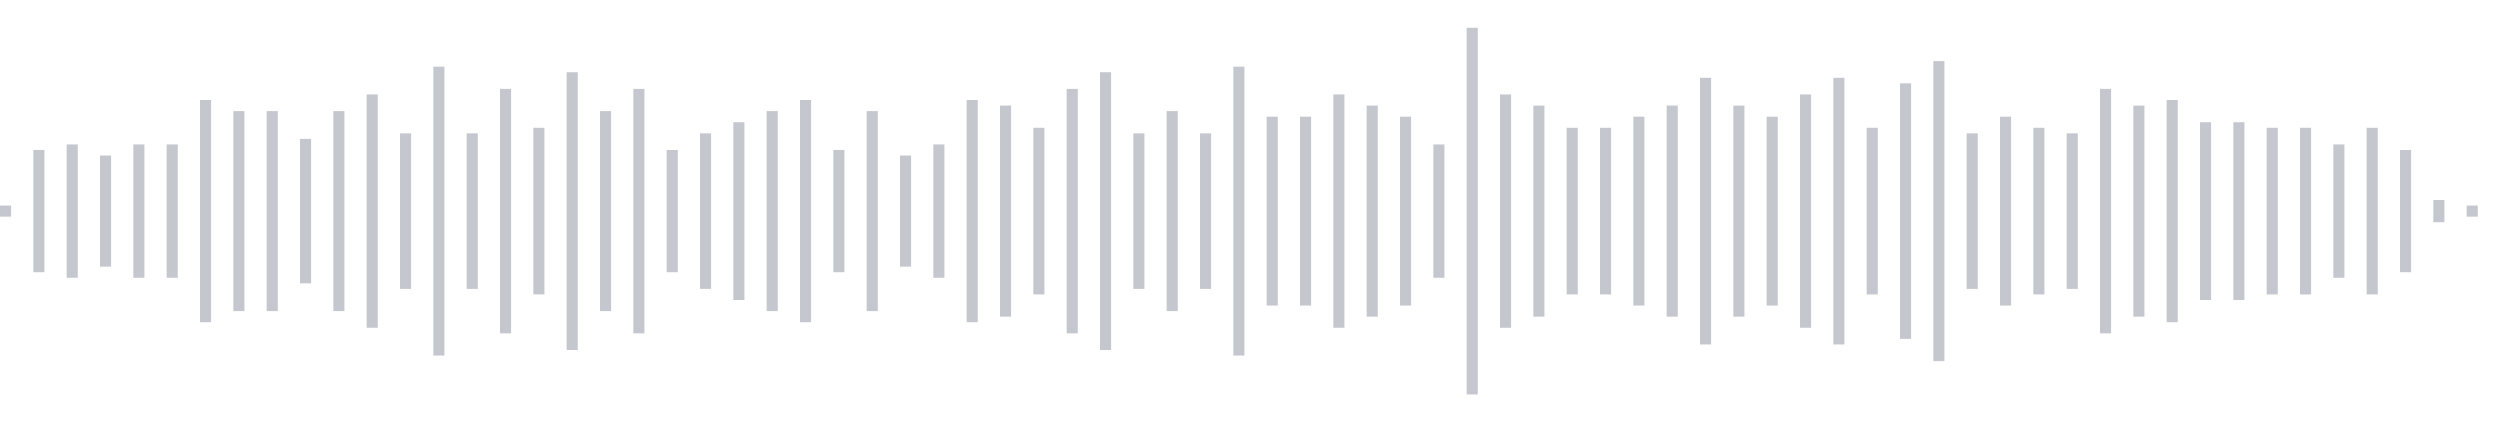 <svg xmlns="http://www.w3.org/2000/svg" xmlns:xlink="http://www.w3/org/1999/xlink" viewBox="0 0 225 38" preserveAspectRatio="none" width="100%" height="100%" fill="#C4C8CE"><g id="waveform-f4e80075-3175-4d0f-ab74-639e822b7d85"><rect x="0" y="18.5" width="1" height="1"/><rect x="3" y="13.5" width="1" height="11"/><rect x="6" y="13.0" width="1" height="12"/><rect x="9" y="14.0" width="1" height="10"/><rect x="12" y="13.0" width="1" height="12"/><rect x="15" y="13.0" width="1" height="12"/><rect x="18" y="9.0" width="1" height="20"/><rect x="21" y="10.0" width="1" height="18"/><rect x="24" y="10.0" width="1" height="18"/><rect x="27" y="12.5" width="1" height="13"/><rect x="30" y="10.0" width="1" height="18"/><rect x="33" y="8.5" width="1" height="21"/><rect x="36" y="12.0" width="1" height="14"/><rect x="39" y="6.0" width="1" height="26"/><rect x="42" y="12.0" width="1" height="14"/><rect x="45" y="8.0" width="1" height="22"/><rect x="48" y="11.5" width="1" height="15"/><rect x="51" y="6.5" width="1" height="25"/><rect x="54" y="10.0" width="1" height="18"/><rect x="57" y="8.0" width="1" height="22"/><rect x="60" y="13.5" width="1" height="11"/><rect x="63" y="12.0" width="1" height="14"/><rect x="66" y="11.0" width="1" height="16"/><rect x="69" y="10.0" width="1" height="18"/><rect x="72" y="9.0" width="1" height="20"/><rect x="75" y="13.5" width="1" height="11"/><rect x="78" y="10.0" width="1" height="18"/><rect x="81" y="14.0" width="1" height="10"/><rect x="84" y="13.0" width="1" height="12"/><rect x="87" y="9.0" width="1" height="20"/><rect x="90" y="9.5" width="1" height="19"/><rect x="93" y="11.5" width="1" height="15"/><rect x="96" y="8.0" width="1" height="22"/><rect x="99" y="6.5" width="1" height="25"/><rect x="102" y="12.0" width="1" height="14"/><rect x="105" y="10.0" width="1" height="18"/><rect x="108" y="12.0" width="1" height="14"/><rect x="111" y="6.0" width="1" height="26"/><rect x="114" y="10.5" width="1" height="17"/><rect x="117" y="10.5" width="1" height="17"/><rect x="120" y="8.5" width="1" height="21"/><rect x="123" y="9.5" width="1" height="19"/><rect x="126" y="10.5" width="1" height="17"/><rect x="129" y="13.0" width="1" height="12"/><rect x="132" y="2.5" width="1" height="33"/><rect x="135" y="8.5" width="1" height="21"/><rect x="138" y="9.5" width="1" height="19"/><rect x="141" y="11.5" width="1" height="15"/><rect x="144" y="11.5" width="1" height="15"/><rect x="147" y="10.5" width="1" height="17"/><rect x="150" y="9.5" width="1" height="19"/><rect x="153" y="7.0" width="1" height="24"/><rect x="156" y="9.5" width="1" height="19"/><rect x="159" y="10.5" width="1" height="17"/><rect x="162" y="8.5" width="1" height="21"/><rect x="165" y="7.0" width="1" height="24"/><rect x="168" y="11.5" width="1" height="15"/><rect x="171" y="7.5" width="1" height="23"/><rect x="174" y="5.5" width="1" height="27"/><rect x="177" y="12.0" width="1" height="14"/><rect x="180" y="10.5" width="1" height="17"/><rect x="183" y="11.5" width="1" height="15"/><rect x="186" y="12.0" width="1" height="14"/><rect x="189" y="8.0" width="1" height="22"/><rect x="192" y="9.5" width="1" height="19"/><rect x="195" y="9.0" width="1" height="20"/><rect x="198" y="11.0" width="1" height="16"/><rect x="201" y="11.0" width="1" height="16"/><rect x="204" y="11.5" width="1" height="15"/><rect x="207" y="11.5" width="1" height="15"/><rect x="210" y="13.0" width="1" height="12"/><rect x="213" y="11.5" width="1" height="15"/><rect x="216" y="13.5" width="1" height="11"/><rect x="219" y="18.0" width="1" height="2"/><rect x="222" y="18.5" width="1" height="1"/></g></svg>

